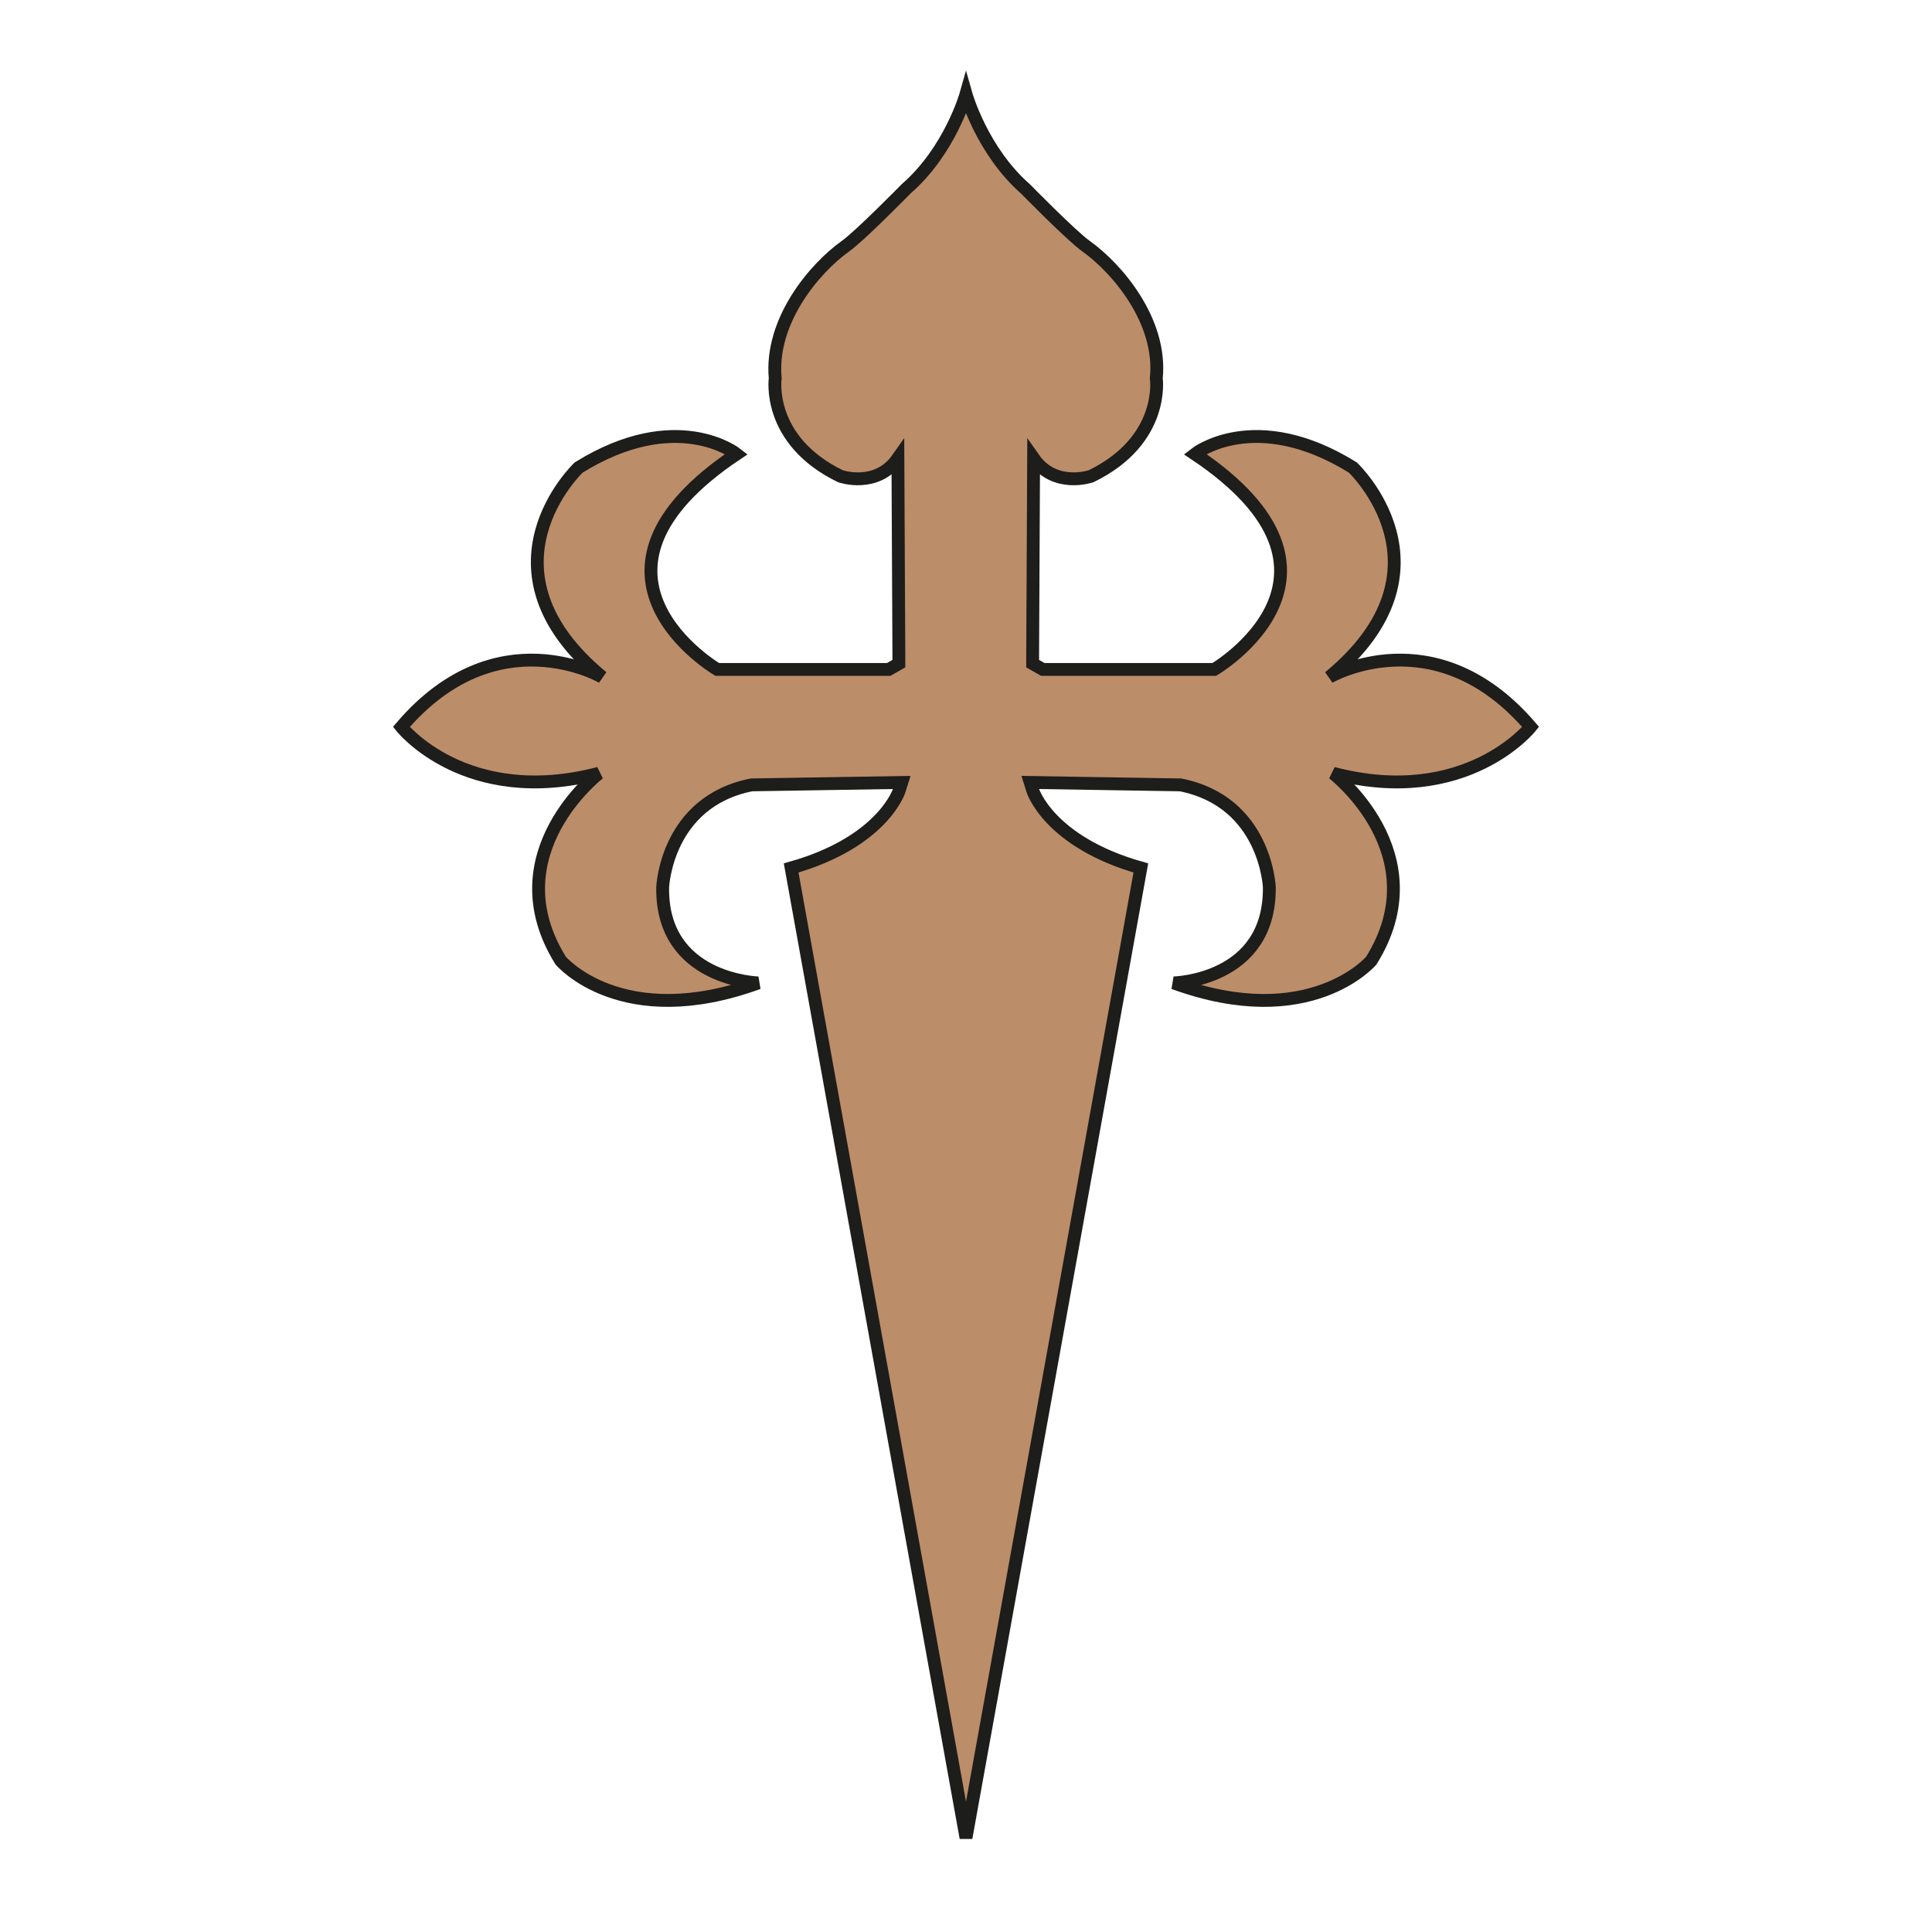 <?xml version="1.0" encoding="UTF-8"?>
<svg width="40px" height="40px" viewBox="0 0 40 40" version="1.1" xmlns="http://www.w3.org/2000/svg" xmlns:xlink="http://www.w3.org/1999/xlink">
    <title>Santiago_40x40</title>
    <g id="Santiago_40x40" stroke="none" stroke-width="1" fill="none" fill-rule="evenodd">
        <g id="iconos-09" transform="translate(8, 1)" fill="#BC8D69" fill-rule="nonzero" stroke="#1D1D1B" stroke-width="0.266">
            <path d="M19.52,13.02 C22.23,10.78 20.01,8.68 20.01,8.68 C17.98,7.42 16.74,8.4 16.74,8.4 C20.48,10.9 17.14,12.86 17.14,12.86 L13.59,12.86 L13.38,12.74 L13.38,12.55 L13.4,8.49 C13.84,9.12 14.59,8.86 14.59,8.86 C16.13,8.11 15.94,6.83 15.94,6.83 C16.06,5.64 15.12,4.55 14.49,4.1 C14.19,3.89 13.23,2.91 13.23,2.91 C12.33,2.12 12,0.95 12,0.95 C12,0.95 11.67,2.12 10.76,2.91 C10.76,2.91 9.8,3.89 9.5,4.1 C8.87,4.55 7.94,5.64 8.05,6.83 C8.05,6.83 7.86,8.11 9.4,8.86 C9.4,8.86 10.15,9.12 10.59,8.49 L10.61,12.55 L10.61,12.74 L10.4,12.86 L6.85,12.86 C6.85,12.86 3.51,10.9 7.25,8.4 C7.25,8.4 6.01,7.42 3.98,8.68 C3.98,8.68 1.76,10.78 4.47,13.02 C4.47,13.02 2.28,11.74 0.31,14.05 C0.31,14.05 1.64,15.73 4.4,15.01 C4.4,15.01 2.23,16.68 3.61,18.89 C3.61,18.89 4.87,20.38 7.7,19.35 C7.7,19.35 5.69,19.3 5.72,17.37 C5.72,17.37 5.79,15.6 7.56,15.25 L10.67,15.2 L10.62,15.36 C10.62,15.36 10.29,16.43 8.38,16.97 L12,37.05 L15.62,16.97 C13.71,16.43 13.38,15.36 13.38,15.36 L13.33,15.2 L16.44,15.25 C18.21,15.6 18.28,17.37 18.28,17.37 C18.3,19.31 16.3,19.35 16.3,19.35 C19.12,20.38 20.39,18.89 20.39,18.89 C21.77,16.68 19.6,15.01 19.6,15.01 C22.35,15.73 23.69,14.05 23.69,14.05 C21.71,11.74 19.52,13.02 19.52,13.02 Z" id="Path"></path>
        </g>
    </g>
</svg>